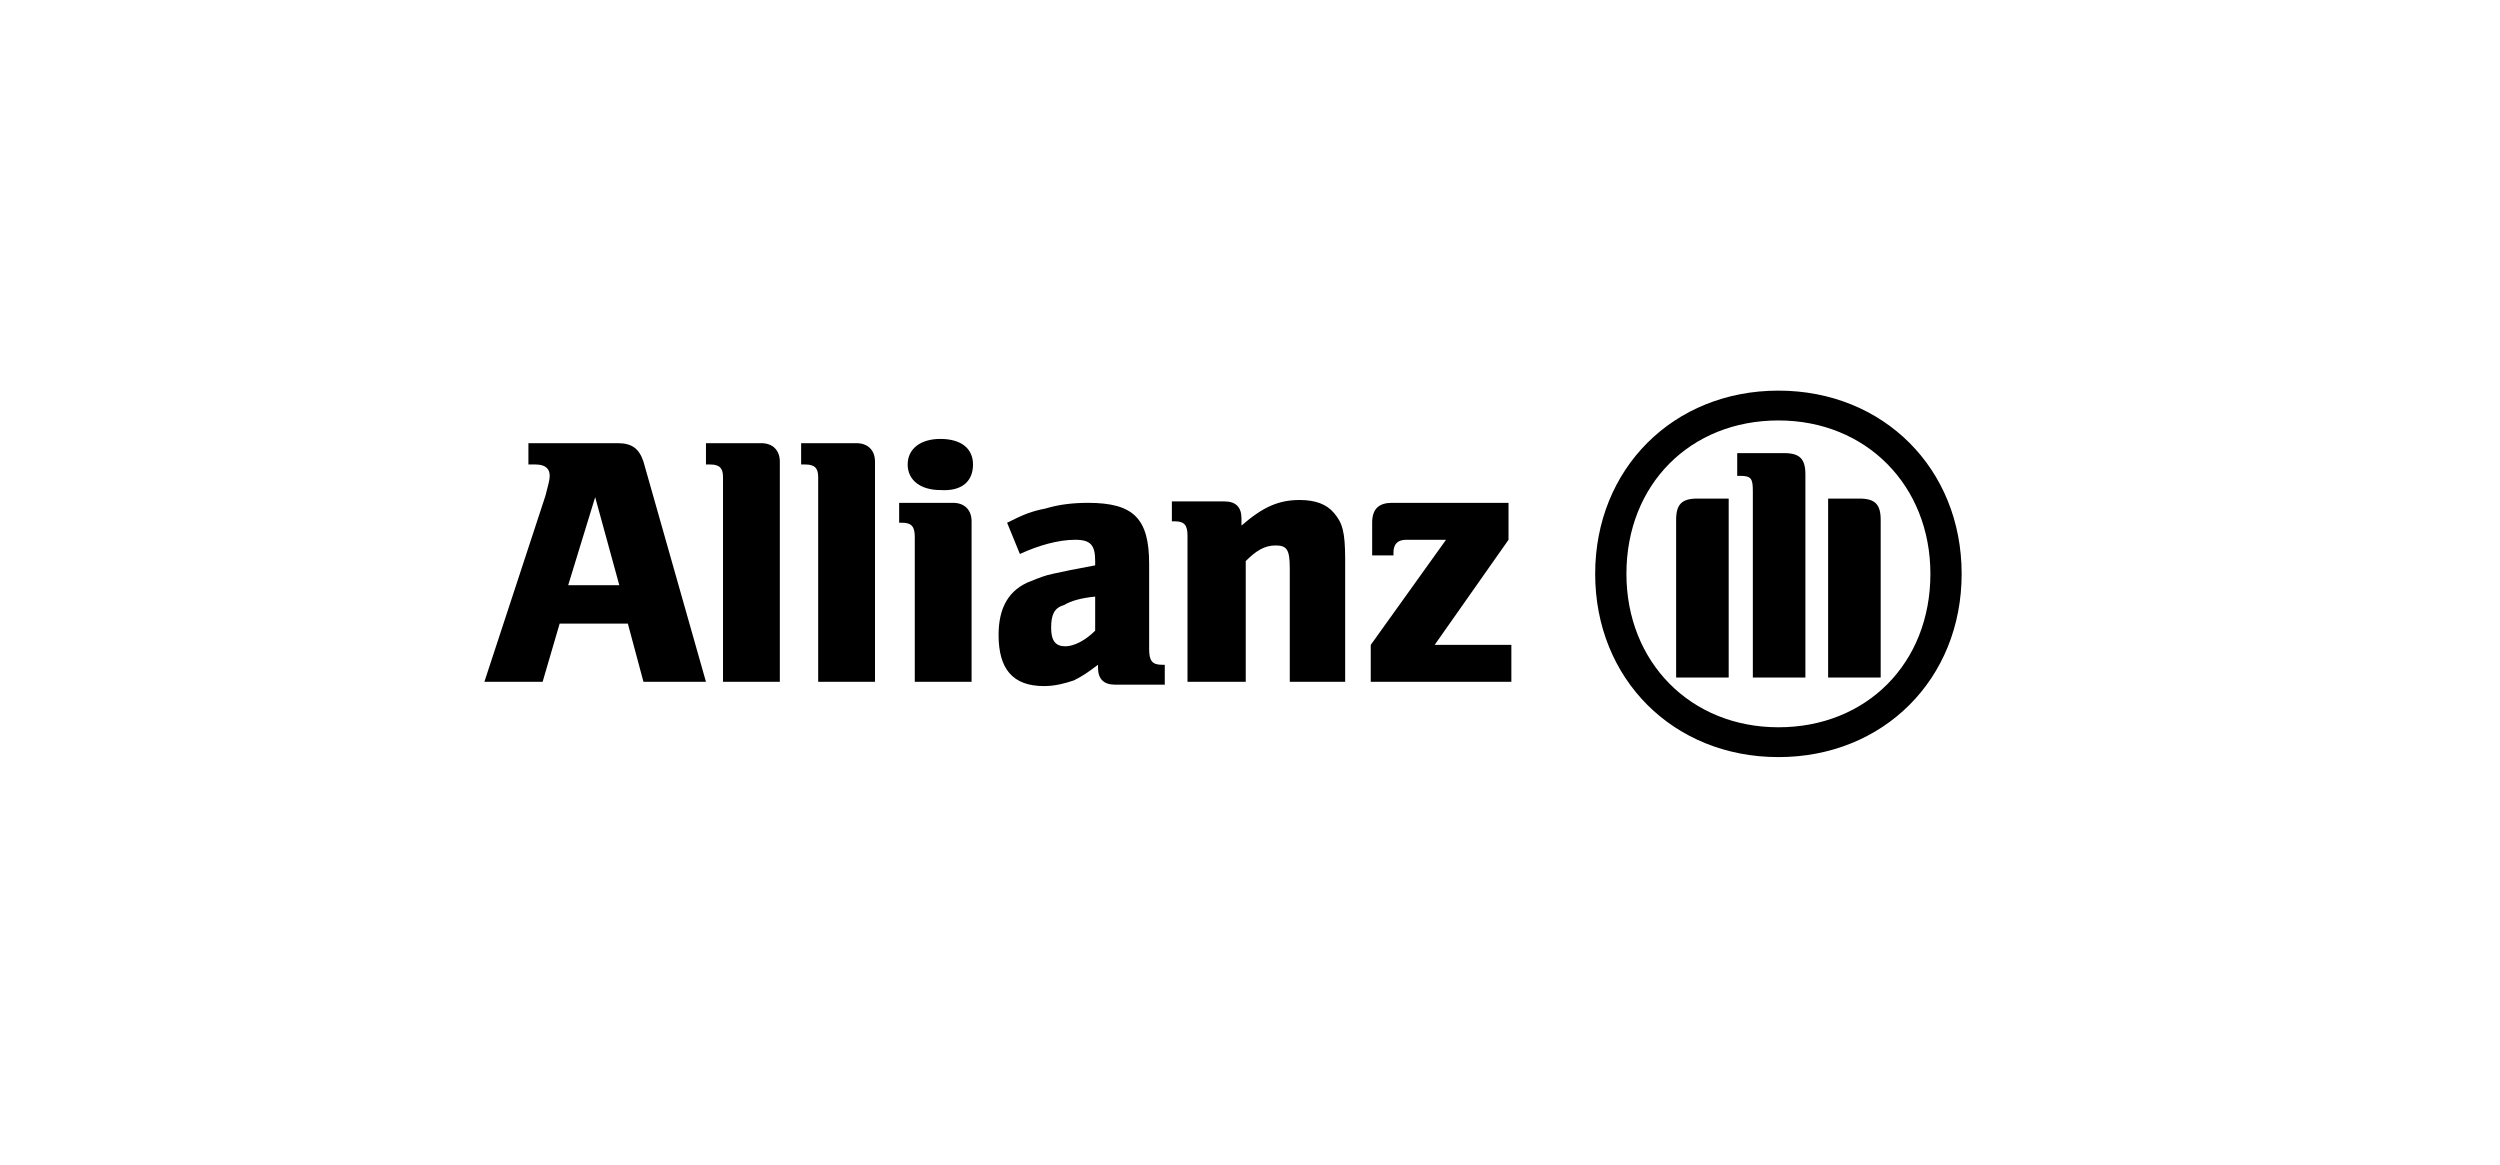 <?xml version="1.0" encoding="utf-8"?>
<!-- Generator: Adobe Illustrator 19.1.0, SVG Export Plug-In . SVG Version: 6.00 Build 0)  -->
<svg version="1.1" id="Ebene_1" xmlns="http://www.w3.org/2000/svg" xmlns:xlink="http://www.w3.org/1999/xlink" x="0px" y="0px"
	 viewBox="0 0 176 82" style="enable-background:new 0 0 176 82;" xml:space="preserve">
<style type="text/css">
	.st0{fill-rule:evenodd;clip-rule:evenodd;}
</style>
<path class="st0" d="M38.2,48l1.2-4.1h4.8l1.1,4.1h4.4l-4.4-15.5c-0.3-0.9-0.8-1.3-1.8-1.3h-6.3v1.5h0.5c0.7,0,1,0.3,1,0.8
	c0,0.3-0.1,0.6-0.3,1.4L34.1,48H38.2 M43.6,41.2h-3.6l1.9-6.2L43.6,41.2z"/>
<path d="M54.9,48V32.5c0-0.8-0.5-1.3-1.3-1.3h-3.9v1.5H50c0.7,0,0.9,0.3,0.9,0.9V48H54.9"/>
<path d="M61.6,48V32.5c0-0.8-0.5-1.3-1.3-1.3h-3.9v1.5h0.3c0.7,0,0.9,0.3,0.9,0.9V48H61.6"/>
<path class="st0" d="M68.4,48V36.7c0-0.8-0.5-1.3-1.3-1.3h-3.8v1.4h0.2c0.7,0,0.9,0.3,0.9,1V48H68.4 M68.5,32.7
	c0-1.1-0.8-1.8-2.3-1.8c-1.4,0-2.3,0.7-2.3,1.8c0,1.1,0.9,1.8,2.3,1.8C67.7,34.6,68.5,33.9,68.5,32.7z"/>
<path class="st0" d="M71.8,39c1.3-0.6,2.7-1,3.9-1c1.1,0,1.4,0.4,1.4,1.5v0.3c-1.6,0.3-2.1,0.4-3,0.6c-0.5,0.1-1,0.3-1.5,0.5
	c-1.6,0.6-2.3,1.9-2.3,3.8c0,2.4,1,3.6,3.2,3.6c0.8,0,1.5-0.2,2.1-0.4c0.6-0.3,0.9-0.5,1.7-1.1v0.2c0,0.8,0.4,1.2,1.2,1.2H82v-1.4
	h-0.2c-0.7,0-0.9-0.3-0.9-1.1v-6c0-3.2-1.1-4.3-4.3-4.3c-1,0-2,0.1-3,0.4c-1,0.2-1.5,0.4-2.7,1L71.8,39 M77.1,42v2.4
	c-0.7,0.7-1.5,1.1-2.1,1.1c-0.7,0-1-0.4-1-1.3c0-0.9,0.2-1.4,0.9-1.6C75.4,42.3,76.1,42.1,77.1,42z"/>
<path class="st0" d="M87.7,48v-8.5c0.7-0.7,1.3-1.1,2.1-1.1c0.8,0,1,0.3,1,1.6v8h3.9v-8.6c0-2-0.2-2.6-0.8-3.3
	c-0.5-0.6-1.3-0.9-2.4-0.9c-1.5,0-2.6,0.5-4.1,1.8v-0.5c0-0.8-0.4-1.2-1.2-1.2h-3.7v1.4h0.2c0.7,0,0.9,0.3,0.9,1V48H87.7"/>
<path d="M106.4,45.4H101l5.2-7.4v-2.6H98c-0.9,0-1.4,0.4-1.4,1.4v2.3h1.5v-0.2c0-0.6,0.3-0.9,0.9-0.9h2.8l-5.3,7.4V48h9.9V45.4"/>
<path class="st0" d="M138.1,40.4c0-7.4-5.5-12.9-12.9-12.9c-7.4,0-12.9,5.5-12.9,12.9c0,7.4,5.5,12.9,12.9,12.9
	C132.6,53.3,138.1,47.8,138.1,40.4 M135.9,40.4c0,6.3-4.5,10.8-10.7,10.8c-6.2,0-10.7-4.6-10.7-10.8c0-6.3,4.5-10.8,10.7-10.8
	C131.4,29.6,135.9,34.2,135.9,40.4z M121.7,47.7V35.1h-2.2c-1.1,0-1.5,0.4-1.5,1.5v11.1H121.7z M128.7,47.7h3.7V36.6
	c0-1.1-0.4-1.5-1.5-1.5h-2.2V47.7z M127.1,47.7V33.4c0-1.1-0.4-1.5-1.5-1.5h-3.3v1.6h0.2c0.8,0,0.9,0.2,0.9,1.1v13.1H127.1z"/>
</svg>

